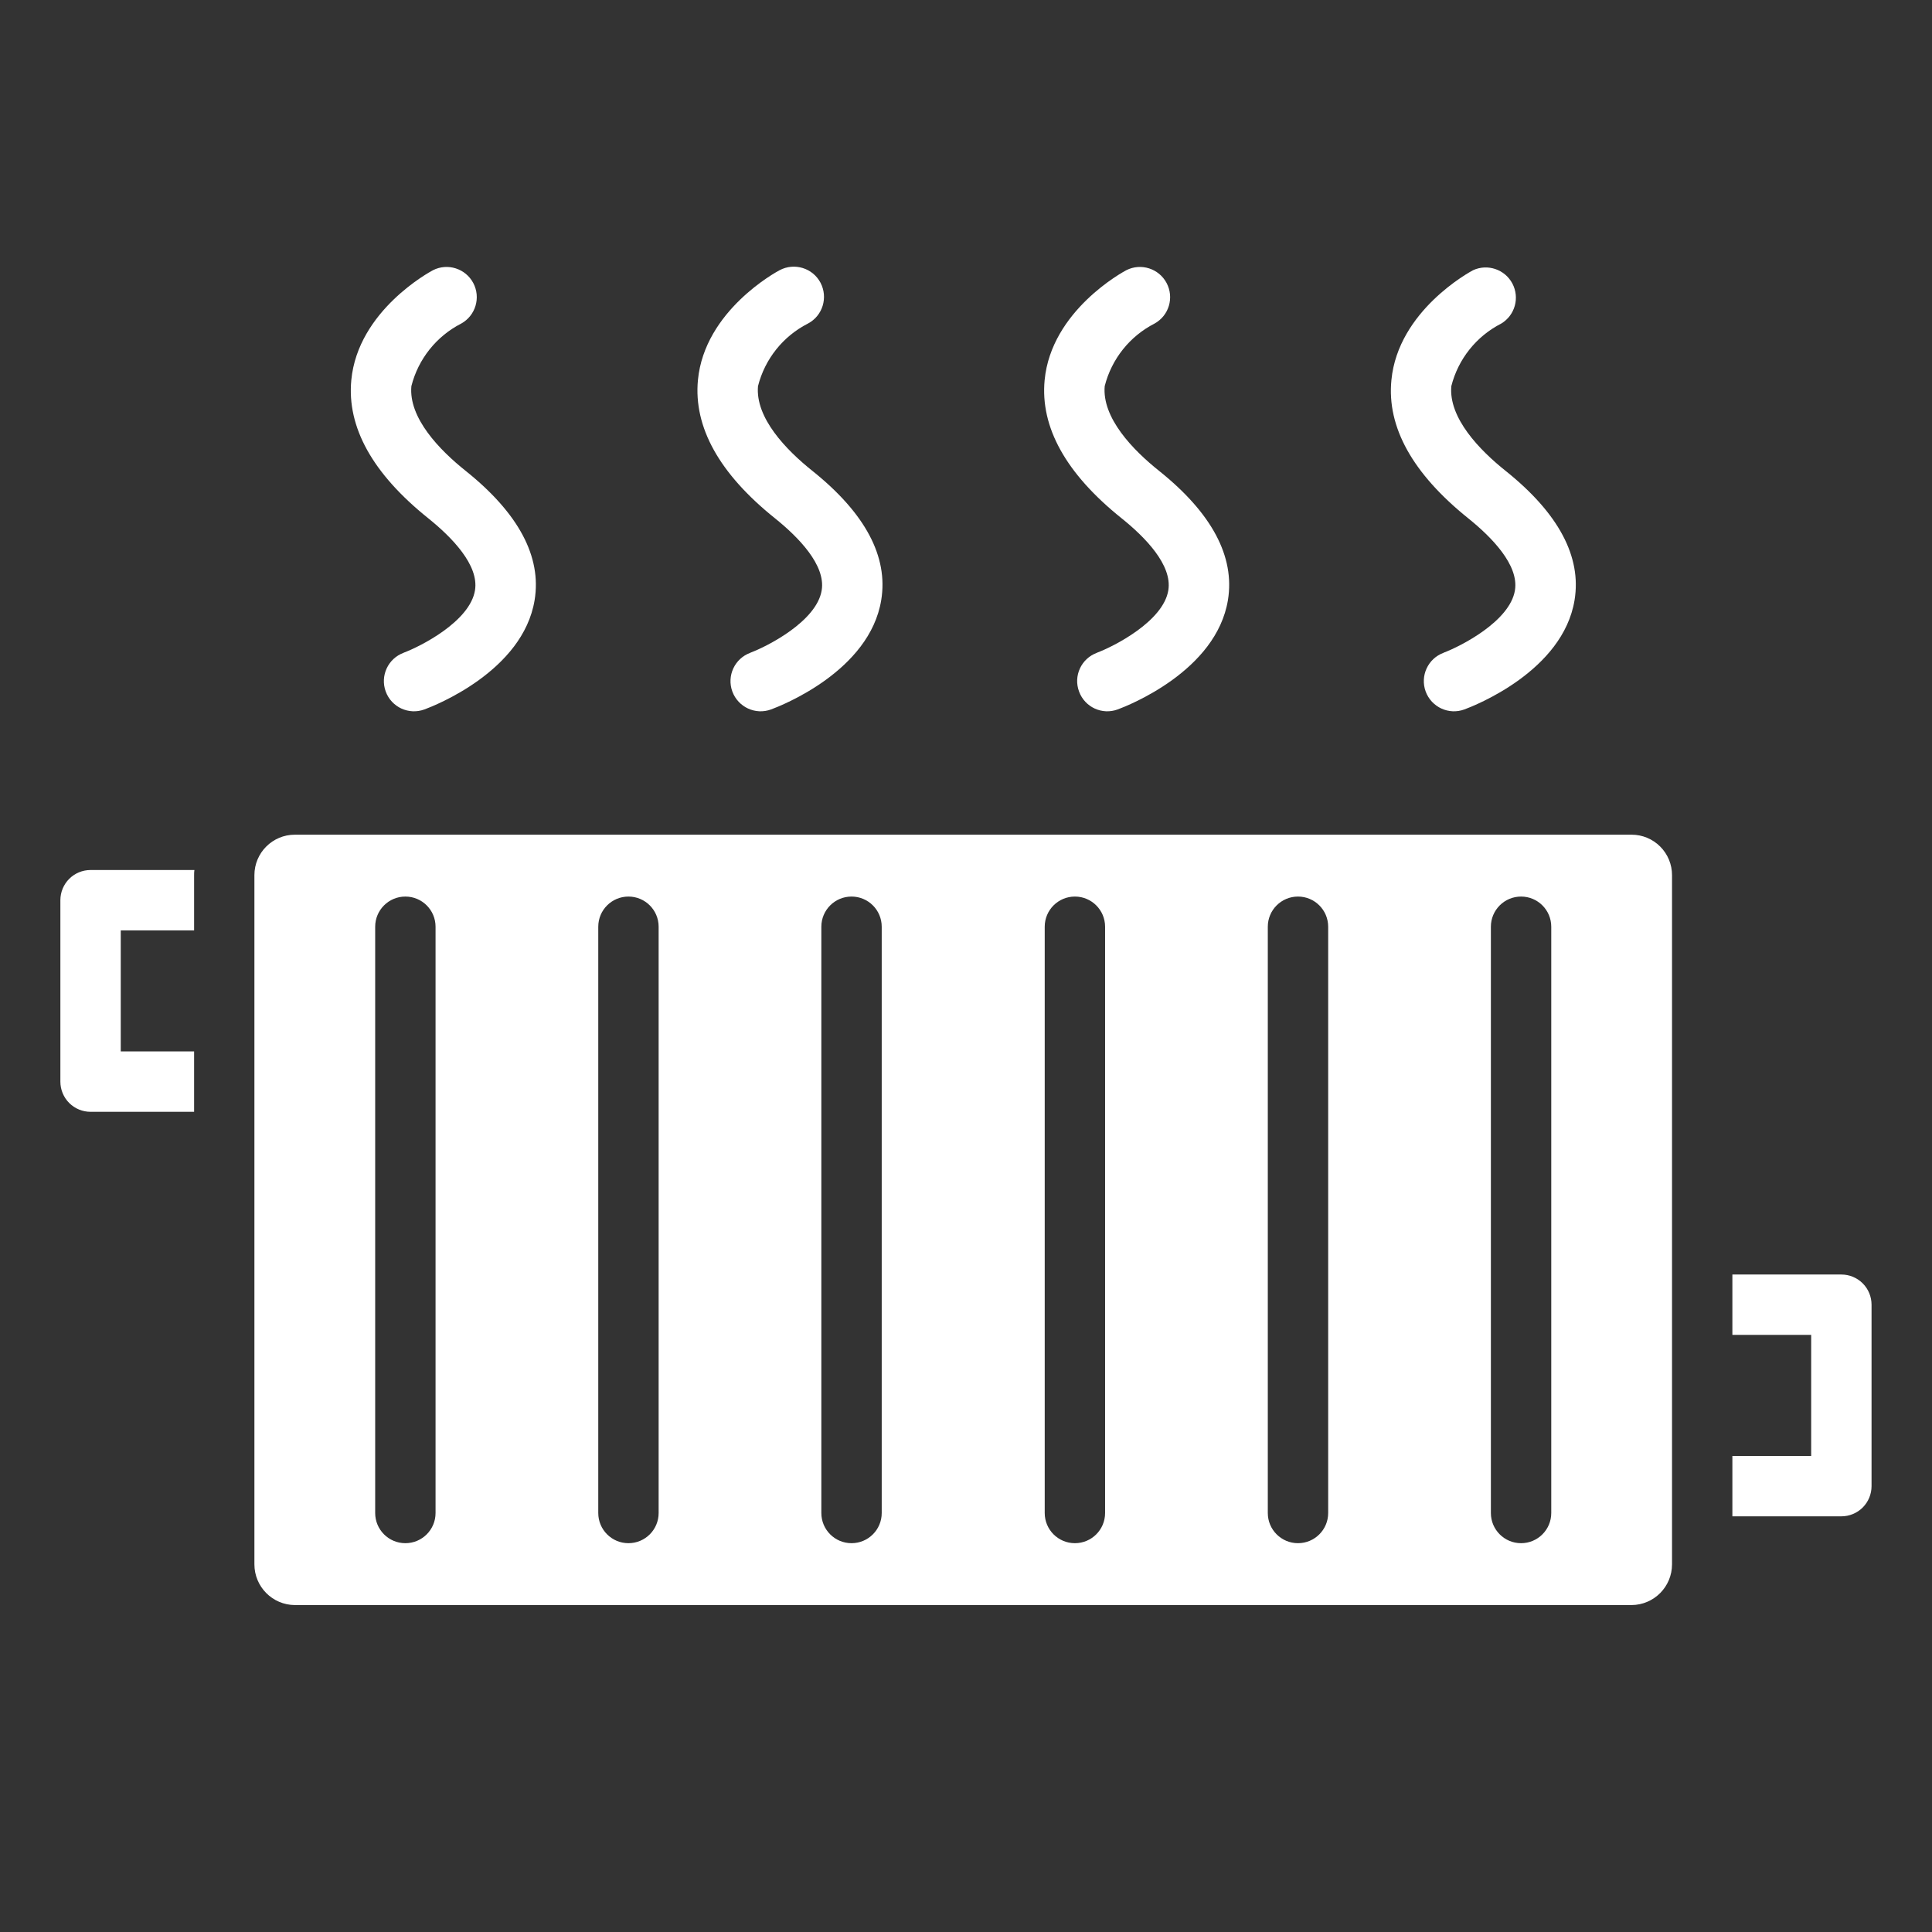 <?xml version="1.0" encoding="UTF-8"?>
<svg width="1200pt" height="1200pt" version="1.1" viewBox="0 0 1200 1200" xmlns="http://www.w3.org/2000/svg">
 <rect x="0" y="0" width="1200" height="1200" fill="#333333" stroke="none"/>
 <path d="m1013.4 518.44h-830.26c-13.875 0-25.125 11.25-25.125 25.125v428.06c0 13.922 11.203 25.219 25.125 25.312h830.26c13.922-0.094 25.125-11.391 25.125-25.312v-428.06c0-6.656-2.625-13.031-7.359-17.766s-11.109-7.359-17.766-7.359zm-742.87 421.31c0 10.359-8.391 18.75-18.75 18.75s-18.75-8.391-18.75-18.75v-364.13c0-10.359 8.391-18.75 18.75-18.75s18.75 8.391 18.75 18.75zm138.56 0c0 10.359-8.391 18.75-18.75 18.75s-18.75-8.391-18.75-18.75v-364.13c0-10.359 8.391-18.75 18.75-18.75s18.75 8.391 18.75 18.75zm138.56 0c0 10.359-8.391 18.75-18.75 18.75s-18.75-8.391-18.75-18.75v-364.13c0-10.359 8.391-18.75 18.75-18.75s18.75 8.391 18.75 18.75zm138.74 0c0 10.359-8.391 18.75-18.75 18.75s-18.75-8.391-18.75-18.75v-364.13c0-10.359 8.391-18.75 18.75-18.75s18.75 8.391 18.75 18.75zm138.56 0c0 10.359-8.391 18.75-18.75 18.75s-18.75-8.391-18.75-18.75v-364.13c0-10.359 8.391-18.75 18.75-18.75s18.75 8.391 18.75 18.75zm138.56 0c0 10.359-8.391 18.75-18.75 18.75s-18.75-8.391-18.75-18.75v-364.13c0-10.359 8.391-18.75 18.75-18.75s18.75 8.391 18.75 18.75z" fill="#fff"/>
 <path d="m265.97 321.89c14.625 11.766 31.594 29.062 29.062 44.719-3.094 19.312-33.75 34.875-44.344 38.812v0.047c-9.703 3.562-14.672 14.344-11.109 24.047 3.562 9.75 14.344 14.719 24.094 11.109 6.234-2.297 61.172-23.766 68.391-67.922 4.406-26.906-9.938-53.859-42.609-80.062-16.5-13.125-35.766-33.094-33.938-52.828 4.266-16.828 15.562-30.984 30.984-38.859 8.906-4.969 12.234-16.125 7.453-25.172-4.781-9-15.891-12.562-24.984-7.969-1.875 0.984-46.641 25.078-50.766 68.25-2.812 29.297 13.266 58.172 47.766 85.828z" fill="#fff"/>
 <path d="m481.31 321.89c14.625 11.766 31.594 29.062 29.062 44.719-3.094 19.312-33.891 34.922-44.344 38.812v0.047c-9.75 3.562-14.719 14.344-11.156 24.047 3.609 9.75 14.391 14.719 24.094 11.109 6.234-2.297 61.219-23.766 68.391-67.969 4.406-26.906-9.938-53.859-42.609-80.062-16.5-13.125-35.719-33.094-33.938-52.828v0.047c4.266-16.828 15.562-30.984 31.031-38.859 9.141-4.828 12.609-16.172 7.781-25.359-4.828-9.141-16.219-12.609-25.359-7.781-1.875 0.984-46.641 25.078-50.766 68.25-2.766 29.297 13.312 58.172 47.812 85.828z" fill="#fff"/>
 <path d="m696.61 321.89c14.672 11.766 31.594 29.062 29.062 44.719-3.094 19.312-33.891 34.922-44.344 38.812v0.047c-9.75 3.562-14.719 14.344-11.109 24.047 3.562 9.75 14.344 14.719 24.047 11.109 6.234-2.297 61.219-23.766 68.438-67.969 4.359-26.906-9.938-53.859-42.609-80.062-16.5-13.125-35.719-33.094-33.938-52.828v0.047c4.266-16.828 15.562-30.984 30.984-38.859 8.953-4.969 12.234-16.125 7.453-25.172-4.781-9-15.891-12.562-24.984-7.969-1.875 0.984-46.641 25.078-50.766 68.25-2.812 29.297 13.266 58.172 47.766 85.828z" fill="#fff"/>
 <path d="m911.9 321.89c14.625 11.766 31.594 29.062 29.062 44.719-3.094 19.312-33.844 34.875-44.344 38.812v0.047c-9.703 3.562-14.672 14.344-11.109 24.047 3.609 9.75 14.391 14.719 24.094 11.109 6.234-2.297 61.172-23.766 68.391-67.922 4.406-26.906-9.938-53.859-42.609-80.062-16.5-13.125-35.719-33.094-33.938-52.828 4.266-16.828 15.562-30.984 31.031-38.859 8.531-5.156 11.531-16.031 6.891-24.844-4.641-8.766-15.328-12.422-24.375-8.297-1.875 0.984-46.594 25.078-50.766 68.25-2.906 29.297 13.266 58.172 47.672 85.828z" fill="#fff"/>
 <path d="m1143.7 791.63h-67.688v37.5h48.938v75.188h-48.938v37.5h67.688c4.969 0 9.75-1.969 13.266-5.484 3.516-3.516 5.484-8.297 5.484-13.266v-112.69c0-4.969-1.969-9.75-5.484-13.266-3.516-3.516-8.297-5.484-13.266-5.484z" fill="#fff"/>
 <path d="m37.5 559.13v112.69c0 4.969 1.969 9.75 5.484 13.266s8.297 5.484 13.266 5.484h64.312v-37.5h-45.562v-75.188h45.562v-34.312c-0.047-1.078 0.047-2.109 0.188-3.188h-64.5c-4.969 0-9.75 1.969-13.266 5.484s-5.484 8.297-5.484 13.266z" fill="#fff"/>
</svg>
